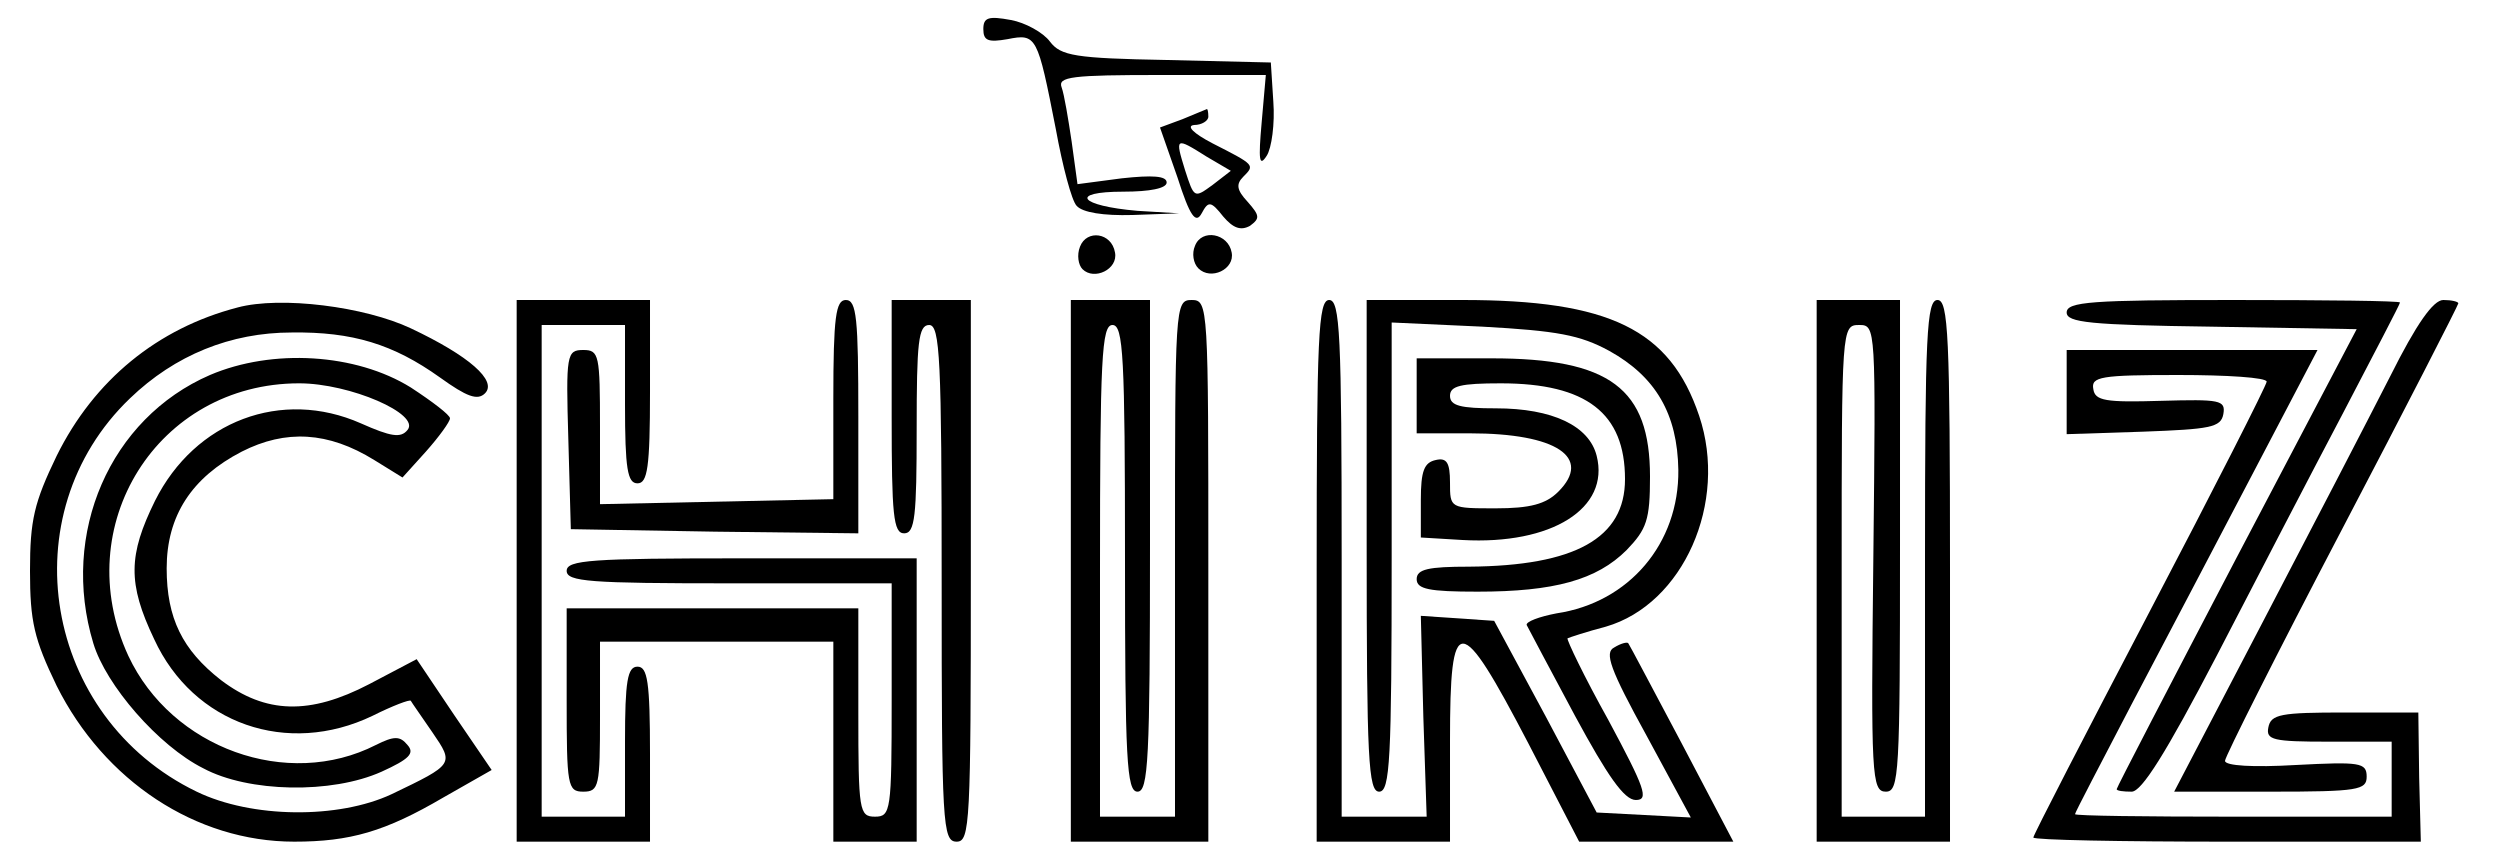 <?xml version="1.0" standalone="no"?>
<!DOCTYPE svg PUBLIC "-//W3C//DTD SVG 20010904//EN"
 "http://www.w3.org/TR/2001/REC-SVG-20010904/DTD/svg10.dtd">
<svg version="1.0" xmlns="http://www.w3.org/2000/svg"
 width="300pt" height="104pt" viewBox="0 0 300 104"
 preserveAspectRatio="xMidYMid meet">
<g transform="translate(0,104) scale(0.1,-0.1)"
fill="#000000" stroke="none">
<path d="M1180 1005 c0 -14 6 -16 29 -12 35 7 36 4 58 -108 8 -44 19 -86 25
-92 7 -8 32 -12 67 -11 l56 2 -50 3 c-70 6 -83 23 -17 23 32 0 52 4 52 11 0 8
-17 9 -54 5 l-53 -7 -7 51 c-4 27 -9 57 -12 65 -5 13 12 15 119 15 l126 0 -5
-57 c-4 -45 -3 -54 6 -40 6 9 10 39 8 65 l-3 47 -125 3 c-110 2 -127 5 -140
22 -8 11 -30 23 -47 26 -27 5 -33 3 -33 -11z"/>
<path d="M1419 897 l-27 -10 21 -60 c15 -47 22 -56 29 -43 8 15 11 15 26 -4
12 -14 21 -17 32 -11 12 9 12 12 -3 29 -13 14 -14 21 -5 30 14 14 14 14 -37
40 -23 12 -32 21 -22 22 9 0 17 5 17 10 0 6 -1 10 -2 9 -2 -1 -15 -6 -29 -12z
m29 -45 l29 -17 -22 -17 c-22 -16 -22 -16 -33 18 -12 39 -12 40 26 16z"/>
<path d="M1296 744 c-4 -10 -2 -22 3 -27 14 -14 43 0 39 20 -4 24 -34 28 -42
7z"/>
<path d="M1434 745 c-4 -9 -2 -21 4 -27 15 -15 44 -1 40 19 -4 23 -36 29 -44
8z"/>
<path d="M285 671 c-96 -25 -172 -87 -217 -178 -27 -56 -32 -77 -32 -138 0
-61 5 -82 32 -138 57 -114 167 -187 285 -187 67 0 109 12 179 53 l58 33 -45
66 -45 67 -57 -30 c-71 -37 -124 -36 -178 5 -46 36 -65 74 -65 134 0 63 30
109 90 140 53 27 104 24 159 -10 l34 -21 28 31 c16 18 29 36 29 40 0 4 -21 20
-47 37 -66 41 -166 47 -241 15 -120 -52 -180 -190 -140 -322 15 -50 78 -123
132 -150 54 -29 154 -31 214 -4 33 15 40 22 31 32 -9 11 -16 11 -38 0 -106
-54 -245 -4 -297 107 -72 156 35 327 205 327 61 0 146 -37 130 -56 -8 -10 -20
-8 -56 8 -95 42 -199 3 -247 -93 -32 -65 -33 -99 -1 -166 47 -102 160 -141
262 -92 24 12 45 20 46 18 1 -2 13 -19 26 -38 26 -38 26 -38 -49 -74 -64 -30
-168 -29 -234 3 -184 89 -225 333 -80 472 54 52 121 79 194 79 73 1 122 -14
178 -54 32 -23 45 -28 54 -19 15 15 -19 45 -89 78 -55 26 -156 39 -208 25z"/>
<path d="M620 355 l0 -325 80 0 80 0 0 105 c0 87 -3 105 -15 105 -12 0 -15
-17 -15 -90 l0 -90 -50 0 -50 0 0 295 0 295 50 0 50 0 0 -95 c0 -78 3 -95 15
-95 12 0 15 19 15 110 l0 110 -80 0 -80 0 0 -325z"/>
<path d="M1000 561 l0 -120 -140 -3 -140 -3 0 93 c0 86 -1 92 -20 92 -20 0
-21 -5 -18 -107 l3 -108 173 -3 172 -2 0 140 c0 118 -2 140 -15 140 -12 0 -15
-20 -15 -119z"/>
<path d="M1070 540 c0 -118 2 -140 15 -140 13 0 15 21 15 125 0 104 2 125 15
125 13 0 15 -41 15 -310 0 -289 1 -310 18 -310 16 0 17 22 17 325 l0 325 -47
0 -48 0 0 -140z"/>
<path d="M1285 355 l0 -325 83 0 82 0 0 325 c0 318 0 325 -20 325 -20 0 -20
-7 -20 -310 l0 -310 -45 0 -45 0 0 295 c0 256 2 295 15 295 13 0 15 -38 15
-280 0 -242 2 -280 15 -280 13 0 15 39 15 295 l0 295 -47 0 -48 0 0 -325z"/>
<path d="M1580 355 l0 -325 80 0 80 0 0 121 c0 156 11 156 94 -3 l61 -118 93
0 92 0 -62 118 c-34 64 -63 119 -64 120 -1 2 -9 0 -17 -5 -12 -6 -5 -26 39
-106 l53 -98 -56 3 -57 3 -61 115 -62 115 -44 3 -44 3 3 -121 4 -120 -51 0
-51 0 0 310 c0 269 -2 310 -15 310 -13 0 -15 -43 -15 -325z"/>
<path d="M1640 385 c0 -256 2 -295 15 -295 13 0 15 38 15 281 l0 282 109 -5
c90 -5 117 -10 152 -29 56 -31 82 -76 83 -143 1 -88 -59 -159 -146 -172 -21
-4 -37 -10 -36 -14 2 -4 28 -53 58 -109 39 -72 59 -101 73 -101 16 0 11 14
-33 96 -29 52 -50 96 -49 98 2 1 23 8 46 14 93 27 147 149 112 253 -35 104
-108 139 -284 139 l-115 0 0 -295z"/>
<path d="M2180 355 l0 -325 80 0 80 0 0 325 c0 282 -2 325 -15 325 -13 0 -15
-41 -15 -310 l0 -310 -50 0 -50 0 0 295 c0 292 0 295 21 295 20 0 20 -2 17
-280 -3 -261 -2 -280 15 -280 16 0 17 21 17 295 l0 295 -50 0 -50 0 0 -325z"/>
<path d="M2480 665 c0 -12 28 -15 174 -17 l174 -3 -144 -274 c-79 -151 -144
-276 -144 -278 0 -2 8 -3 18 -3 12 0 41 46 102 163 46 89 114 220 152 292 37
71 68 130 68 132 0 2 -90 3 -200 3 -170 0 -200 -2 -200 -15z"/>
<path d="M2868 588 c-26 -51 -95 -184 -153 -295 l-106 -203 116 0 c105 0 115
2 115 18 0 17 -8 18 -85 14 -51 -3 -85 -1 -85 5 0 5 63 130 140 277 77 147
140 270 140 272 0 2 -8 4 -18 4 -12 0 -32 -28 -64 -92z"/>
<path d="M2480 570 l0 -51 92 3 c80 3 93 5 96 21 3 17 -4 18 -75 16 -66 -2
-79 0 -81 14 -3 15 9 17 102 17 58 0 106 -3 106 -8 0 -4 -63 -128 -140 -275
-77 -147 -140 -269 -140 -272 0 -3 105 -5 233 -5 l232 0 -2 77 -1 78 -88 0
c-77 0 -89 -2 -92 -18 -3 -15 6 -17 72 -17 l76 0 0 -45 0 -45 -190 0 c-104 0
-190 1 -190 3 0 2 31 61 68 132 38 72 103 196 146 278 l77 147 -150 0 -151 0
0 -50z"/>
<path d="M1700 565 l0 -45 64 0 c104 0 147 -29 106 -70 -15 -15 -34 -20 -75
-20 -55 0 -55 0 -55 31 0 24 -4 30 -17 27 -14 -3 -18 -13 -18 -48 l0 -45 50
-3 c107 -6 177 38 161 101 -9 36 -53 57 -121 57 -42 0 -55 3 -55 15 0 12 13
15 61 15 103 0 149 -36 149 -115 0 -71 -60 -104 -187 -105 -49 0 -63 -3 -63
-15 0 -12 15 -15 73 -15 92 0 143 14 179 50 24 25 28 36 28 88 0 106 -48 142
-190 142 l-90 0 0 -45z"/>
<path d="M680 355 c0 -13 28 -15 195 -15 l195 0 0 -140 c0 -133 -1 -140 -20
-140 -19 0 -20 7 -20 125 l0 125 -175 0 -175 0 0 -110 c0 -103 1 -110 20 -110
19 0 20 7 20 90 l0 90 140 0 140 0 0 -120 0 -120 50 0 50 0 0 170 0 170 -210
0 c-180 0 -210 -2 -210 -15z"/>
</g>
</svg>
